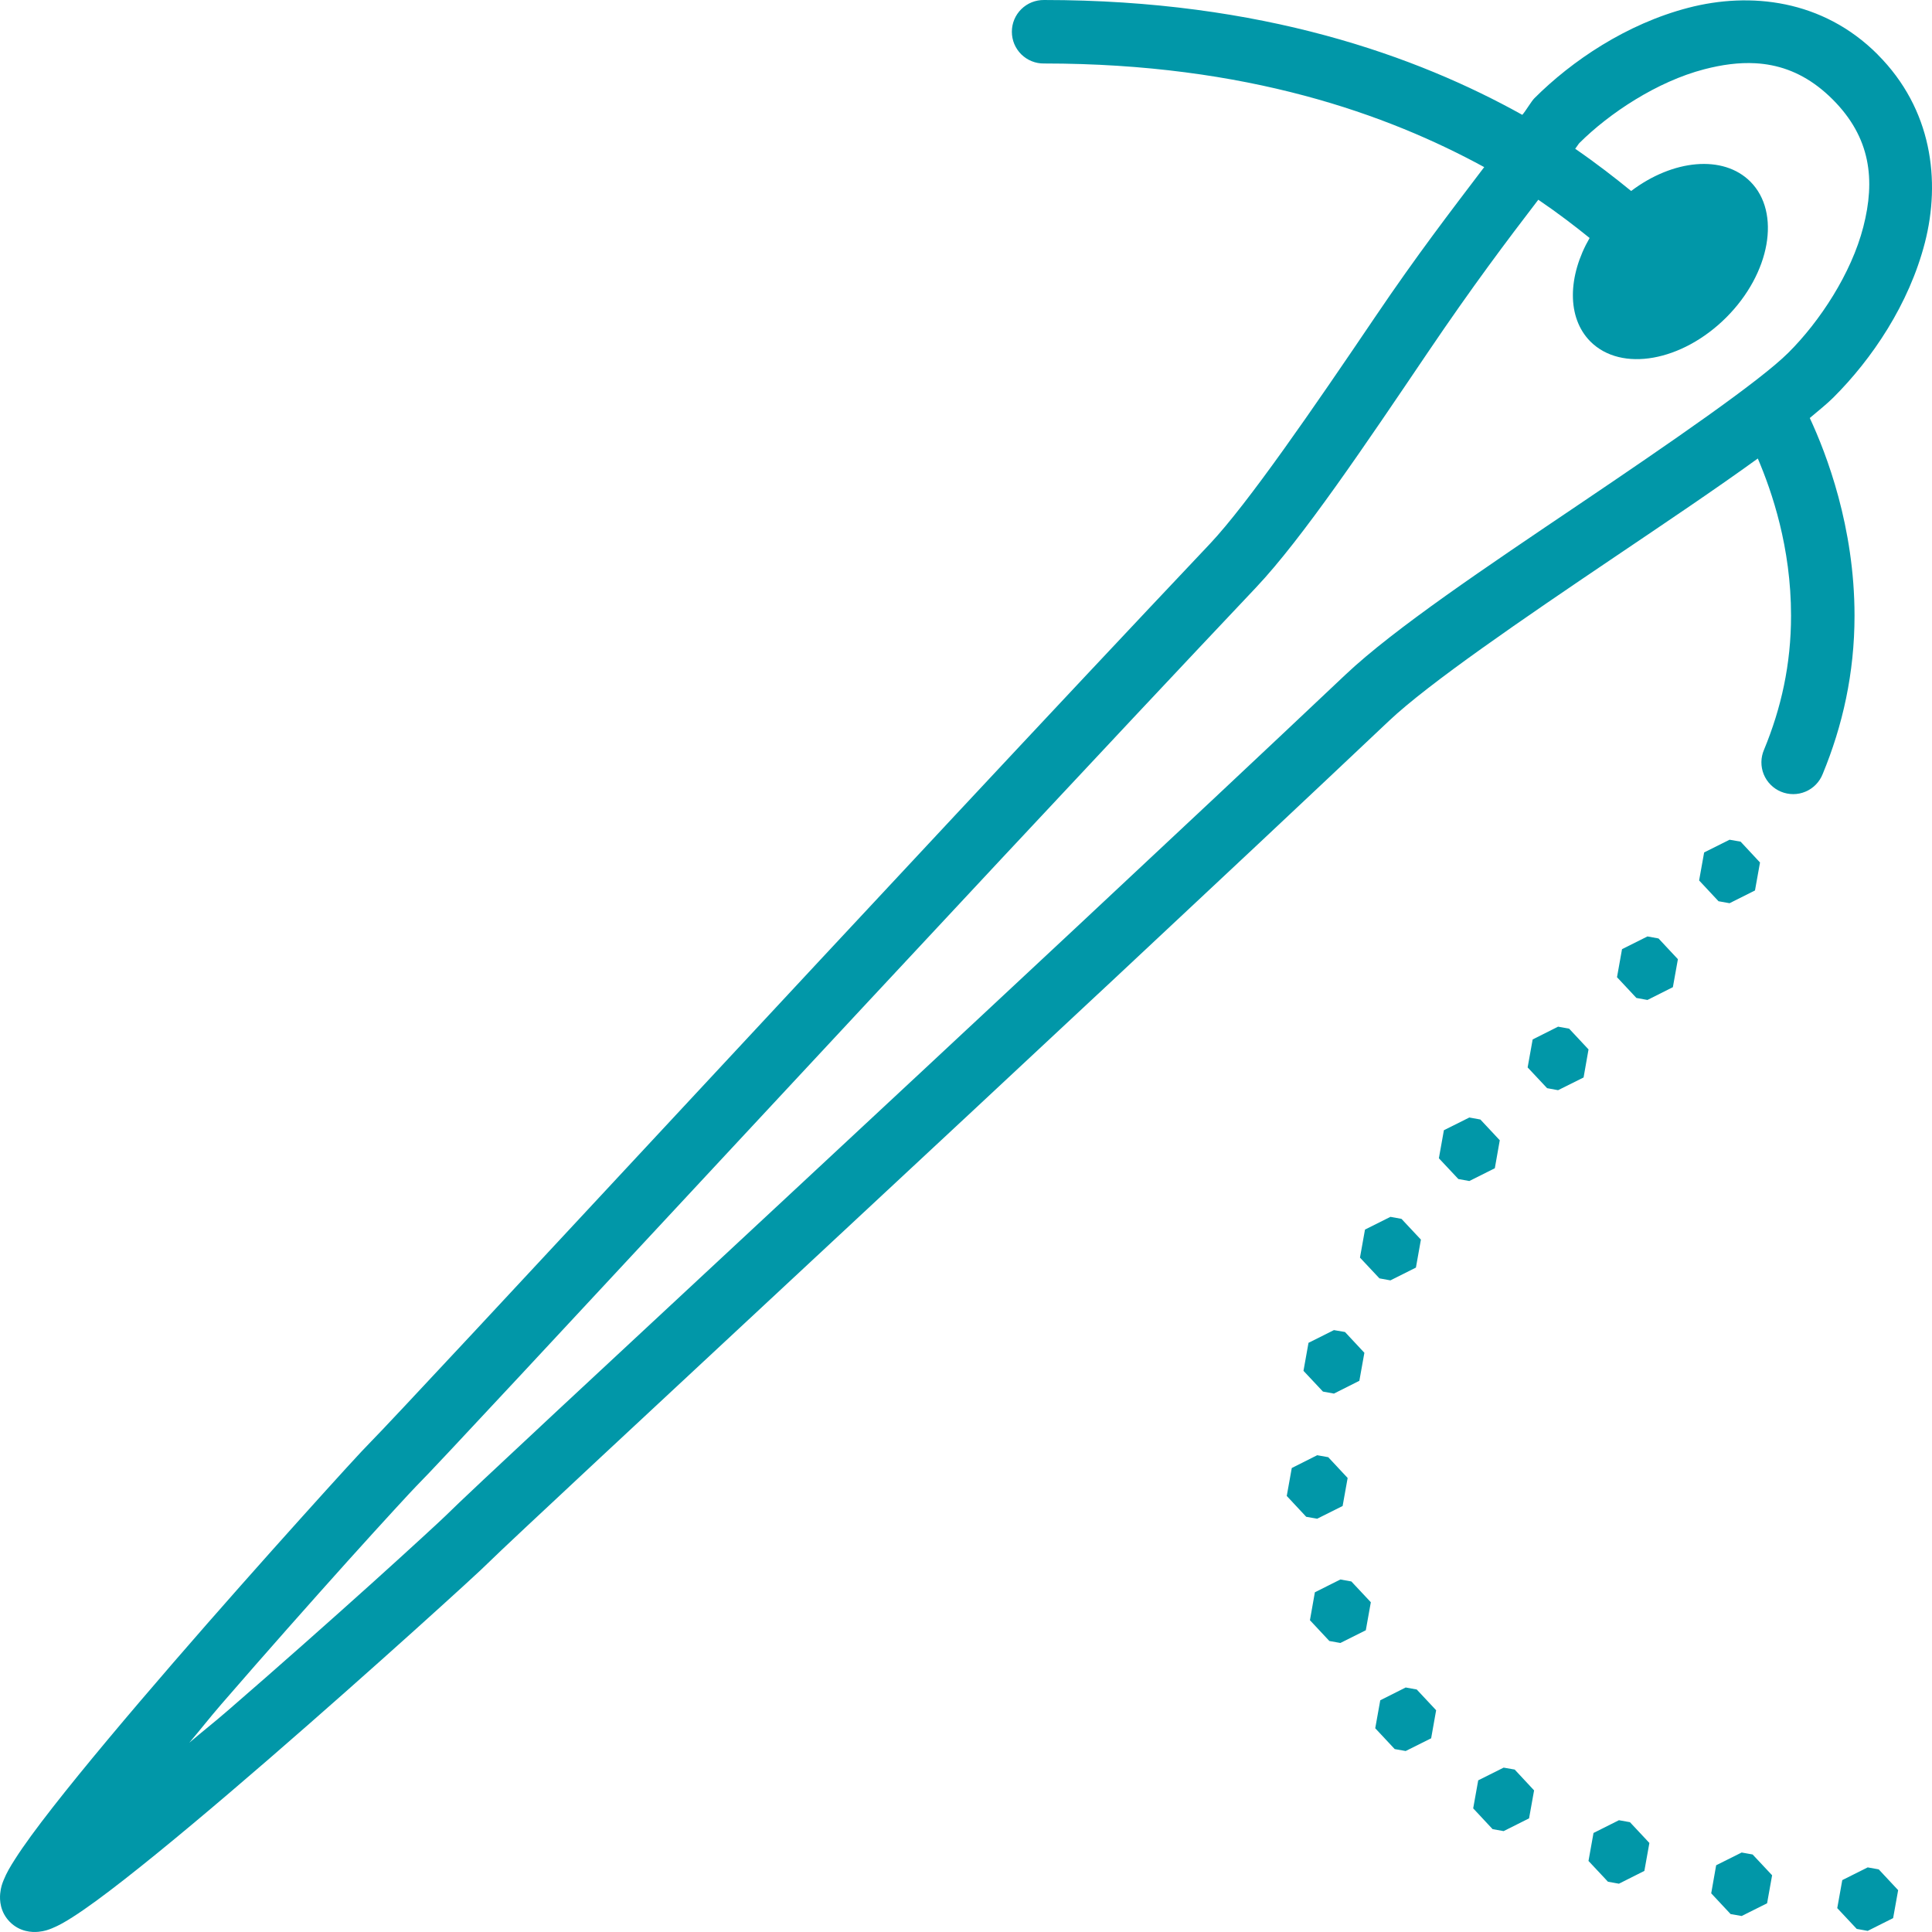 <svg width="50" height="50" viewBox="0 0 50 50" fill="none" xmlns="http://www.w3.org/2000/svg">
<g clip-path="url(#clip0_38_405)">
<path d="M27.02 8.21721e-05C26.911 -0.001 26.803 0.019 26.702 0.059C26.601 0.1 26.509 0.16 26.431 0.237C26.354 0.313 26.292 0.404 26.25 0.505C26.208 0.605 26.187 0.713 26.187 0.822C26.187 0.931 26.208 1.038 26.25 1.139C26.292 1.239 26.354 1.33 26.431 1.407C26.509 1.483 26.601 1.544 26.702 1.584C26.803 1.625 26.911 1.645 27.02 1.643C32.28 1.643 35.917 2.965 38.411 4.325C37.531 5.486 36.685 6.581 35.587 8.205C33.983 10.576 32.293 13.035 31.311 14.076C27.352 18.263 22.163 23.834 17.841 28.48C15.68 30.803 13.735 32.895 12.271 34.466C10.807 36.037 9.79 37.12 9.6 37.31C9.372 37.538 8.73 38.242 7.785 39.293C6.84 40.344 5.642 41.691 4.478 43.037C3.314 44.383 2.185 45.724 1.363 46.776C0.952 47.302 0.619 47.753 0.384 48.123C0.266 48.307 0.172 48.465 0.096 48.652C0.058 48.745 0.021 48.842 0.005 49.005C-0.011 49.168 -0.001 49.48 0.255 49.739C0.513 49.999 0.829 50.011 0.992 49.995C1.156 49.979 1.253 49.942 1.347 49.904C1.533 49.828 1.692 49.734 1.876 49.617C2.245 49.382 2.694 49.05 3.22 48.639C4.271 47.818 5.612 46.688 6.957 45.524C8.301 44.36 9.648 43.163 10.7 42.217C11.75 41.271 12.456 40.628 12.688 40.396L12.69 40.394C13.08 40.005 16.89 36.46 21.542 32.131C26.194 27.802 31.767 22.608 35.944 18.659C36.975 17.684 39.414 16.016 41.774 14.424C43.125 13.512 44.413 12.648 45.492 11.866C45.859 12.727 46.352 14.164 46.352 15.934C46.352 17.195 46.097 18.33 45.652 19.405C45.609 19.505 45.586 19.613 45.585 19.721C45.584 19.83 45.604 19.938 45.645 20.039C45.686 20.14 45.747 20.232 45.824 20.309C45.9 20.386 45.992 20.448 46.092 20.489C46.193 20.531 46.301 20.552 46.41 20.552C46.518 20.552 46.626 20.53 46.727 20.487C46.827 20.445 46.918 20.383 46.994 20.305C47.07 20.227 47.13 20.135 47.17 20.034C47.687 18.784 47.995 17.42 47.995 15.934C47.995 13.634 47.27 11.747 46.837 10.818C47.051 10.637 47.288 10.448 47.45 10.285L47.451 10.284C48.448 9.289 49.405 7.875 49.816 6.28C50.226 4.683 50.007 2.825 48.591 1.409V1.407C47.168 -0.015 45.291 -0.215 43.691 0.202C42.09 0.619 40.679 1.574 39.71 2.542C39.631 2.621 39.481 2.88 39.397 2.972C36.679 1.458 32.669 8.21721e-05 27.02 8.21721e-05ZM45.431 1.637C45.573 1.645 45.712 1.662 45.851 1.69C46.405 1.8 46.931 2.076 47.427 2.571C48.421 3.564 48.534 4.661 48.223 5.87C47.913 7.079 47.096 8.317 46.289 9.122L46.288 9.123C45.552 9.861 43.215 11.468 40.854 13.061C38.494 14.654 36.085 16.265 34.816 17.465C30.646 21.407 25.073 26.599 20.422 30.927C15.77 35.256 12.121 38.64 11.528 39.232H11.526V39.234C11.445 39.315 10.645 40.055 9.6 40.996C8.555 41.936 7.214 43.128 5.88 44.282C5.523 44.591 5.249 44.803 4.899 45.101C5.199 44.749 5.412 44.471 5.722 44.112C6.877 42.778 8.067 41.437 9.006 40.392C9.946 39.348 10.685 38.55 10.764 38.471C11.058 38.177 12.01 37.158 13.475 35.586C14.94 34.014 16.884 31.923 19.044 29.6C23.366 24.955 28.555 19.384 32.506 15.204C33.711 13.928 35.343 11.499 36.948 9.126C38.119 7.395 38.987 6.245 39.811 5.169C40.335 5.525 40.761 5.854 41.139 6.159C40.572 7.143 40.545 8.22 41.159 8.838C41.959 9.639 43.531 9.358 44.676 8.215C45.817 7.074 46.096 5.499 45.299 4.7C44.596 3.997 43.295 4.125 42.214 4.943C41.796 4.602 41.327 4.237 40.766 3.85C40.786 3.829 40.853 3.723 40.872 3.704C41.646 2.931 42.885 2.11 44.105 1.793C44.562 1.674 45.004 1.613 45.431 1.637ZM44.761 21.732L44.103 22.061L43.973 22.786L44.475 23.324L44.761 23.375L45.419 23.045L45.549 22.321L45.047 21.782L44.761 21.732ZM42.636 24.235L41.978 24.564L41.848 25.29L42.35 25.827L42.636 25.879L43.294 25.548L43.424 24.824L42.922 24.287L42.636 24.235ZM40.323 26.57L39.665 26.901L39.535 27.625L40.039 28.162L40.323 28.214L40.983 27.885L41.111 27.159L40.609 26.622L40.323 26.57ZM38.026 28.921L37.368 29.25L37.238 29.976L37.742 30.513L38.026 30.565L38.686 30.234L38.814 29.51L38.312 28.973L38.026 28.921ZM35.984 31.492L35.326 31.821L35.196 32.547L35.7 33.084L35.984 33.136L36.644 32.805L36.773 32.081L36.27 31.544L35.984 31.492ZM34.522 34.423L33.864 34.752L33.734 35.477L34.238 36.014L34.522 36.066L35.18 35.735L35.31 35.01L34.808 34.472L34.522 34.423ZM34.089 37.661L33.431 37.992L33.301 38.715L33.805 39.255L34.089 39.304L34.747 38.975L34.877 38.25L34.375 37.712L34.089 37.661ZM34.689 40.877L34.029 41.208L33.901 41.931L34.404 42.469L34.689 42.52L35.347 42.191L35.477 41.466L34.973 40.928L34.689 40.877ZM36.379 43.672L35.721 44.003L35.591 44.727L36.095 45.266L36.379 45.316L37.038 44.987L37.167 44.261L36.665 43.724L36.379 43.672ZM38.914 45.746L38.256 46.075L38.126 46.8L38.628 47.338L38.914 47.389L39.572 47.059L39.702 46.335L39.2 45.796L38.914 45.746ZM41.898 47.107L41.24 47.437L41.11 48.161L41.614 48.699L41.898 48.75L42.556 48.419L42.686 47.696L42.183 47.158L41.898 47.107ZM45.074 47.943L44.414 48.273L44.286 48.999L44.788 49.536L45.074 49.586L45.732 49.257L45.862 48.532L45.358 47.994L45.074 47.943ZM48.336 48.328L47.678 48.657L47.548 49.382L48.052 49.92L48.336 49.971L48.994 49.641L49.124 48.917L48.621 48.379L48.336 48.328Z" fill="#0197A8"/>
</g>
<defs>
<clipPath id="clip0_38_405">
<rect width="50" height="50" fill="white"/>
</clipPath>
</defs>
</svg>

